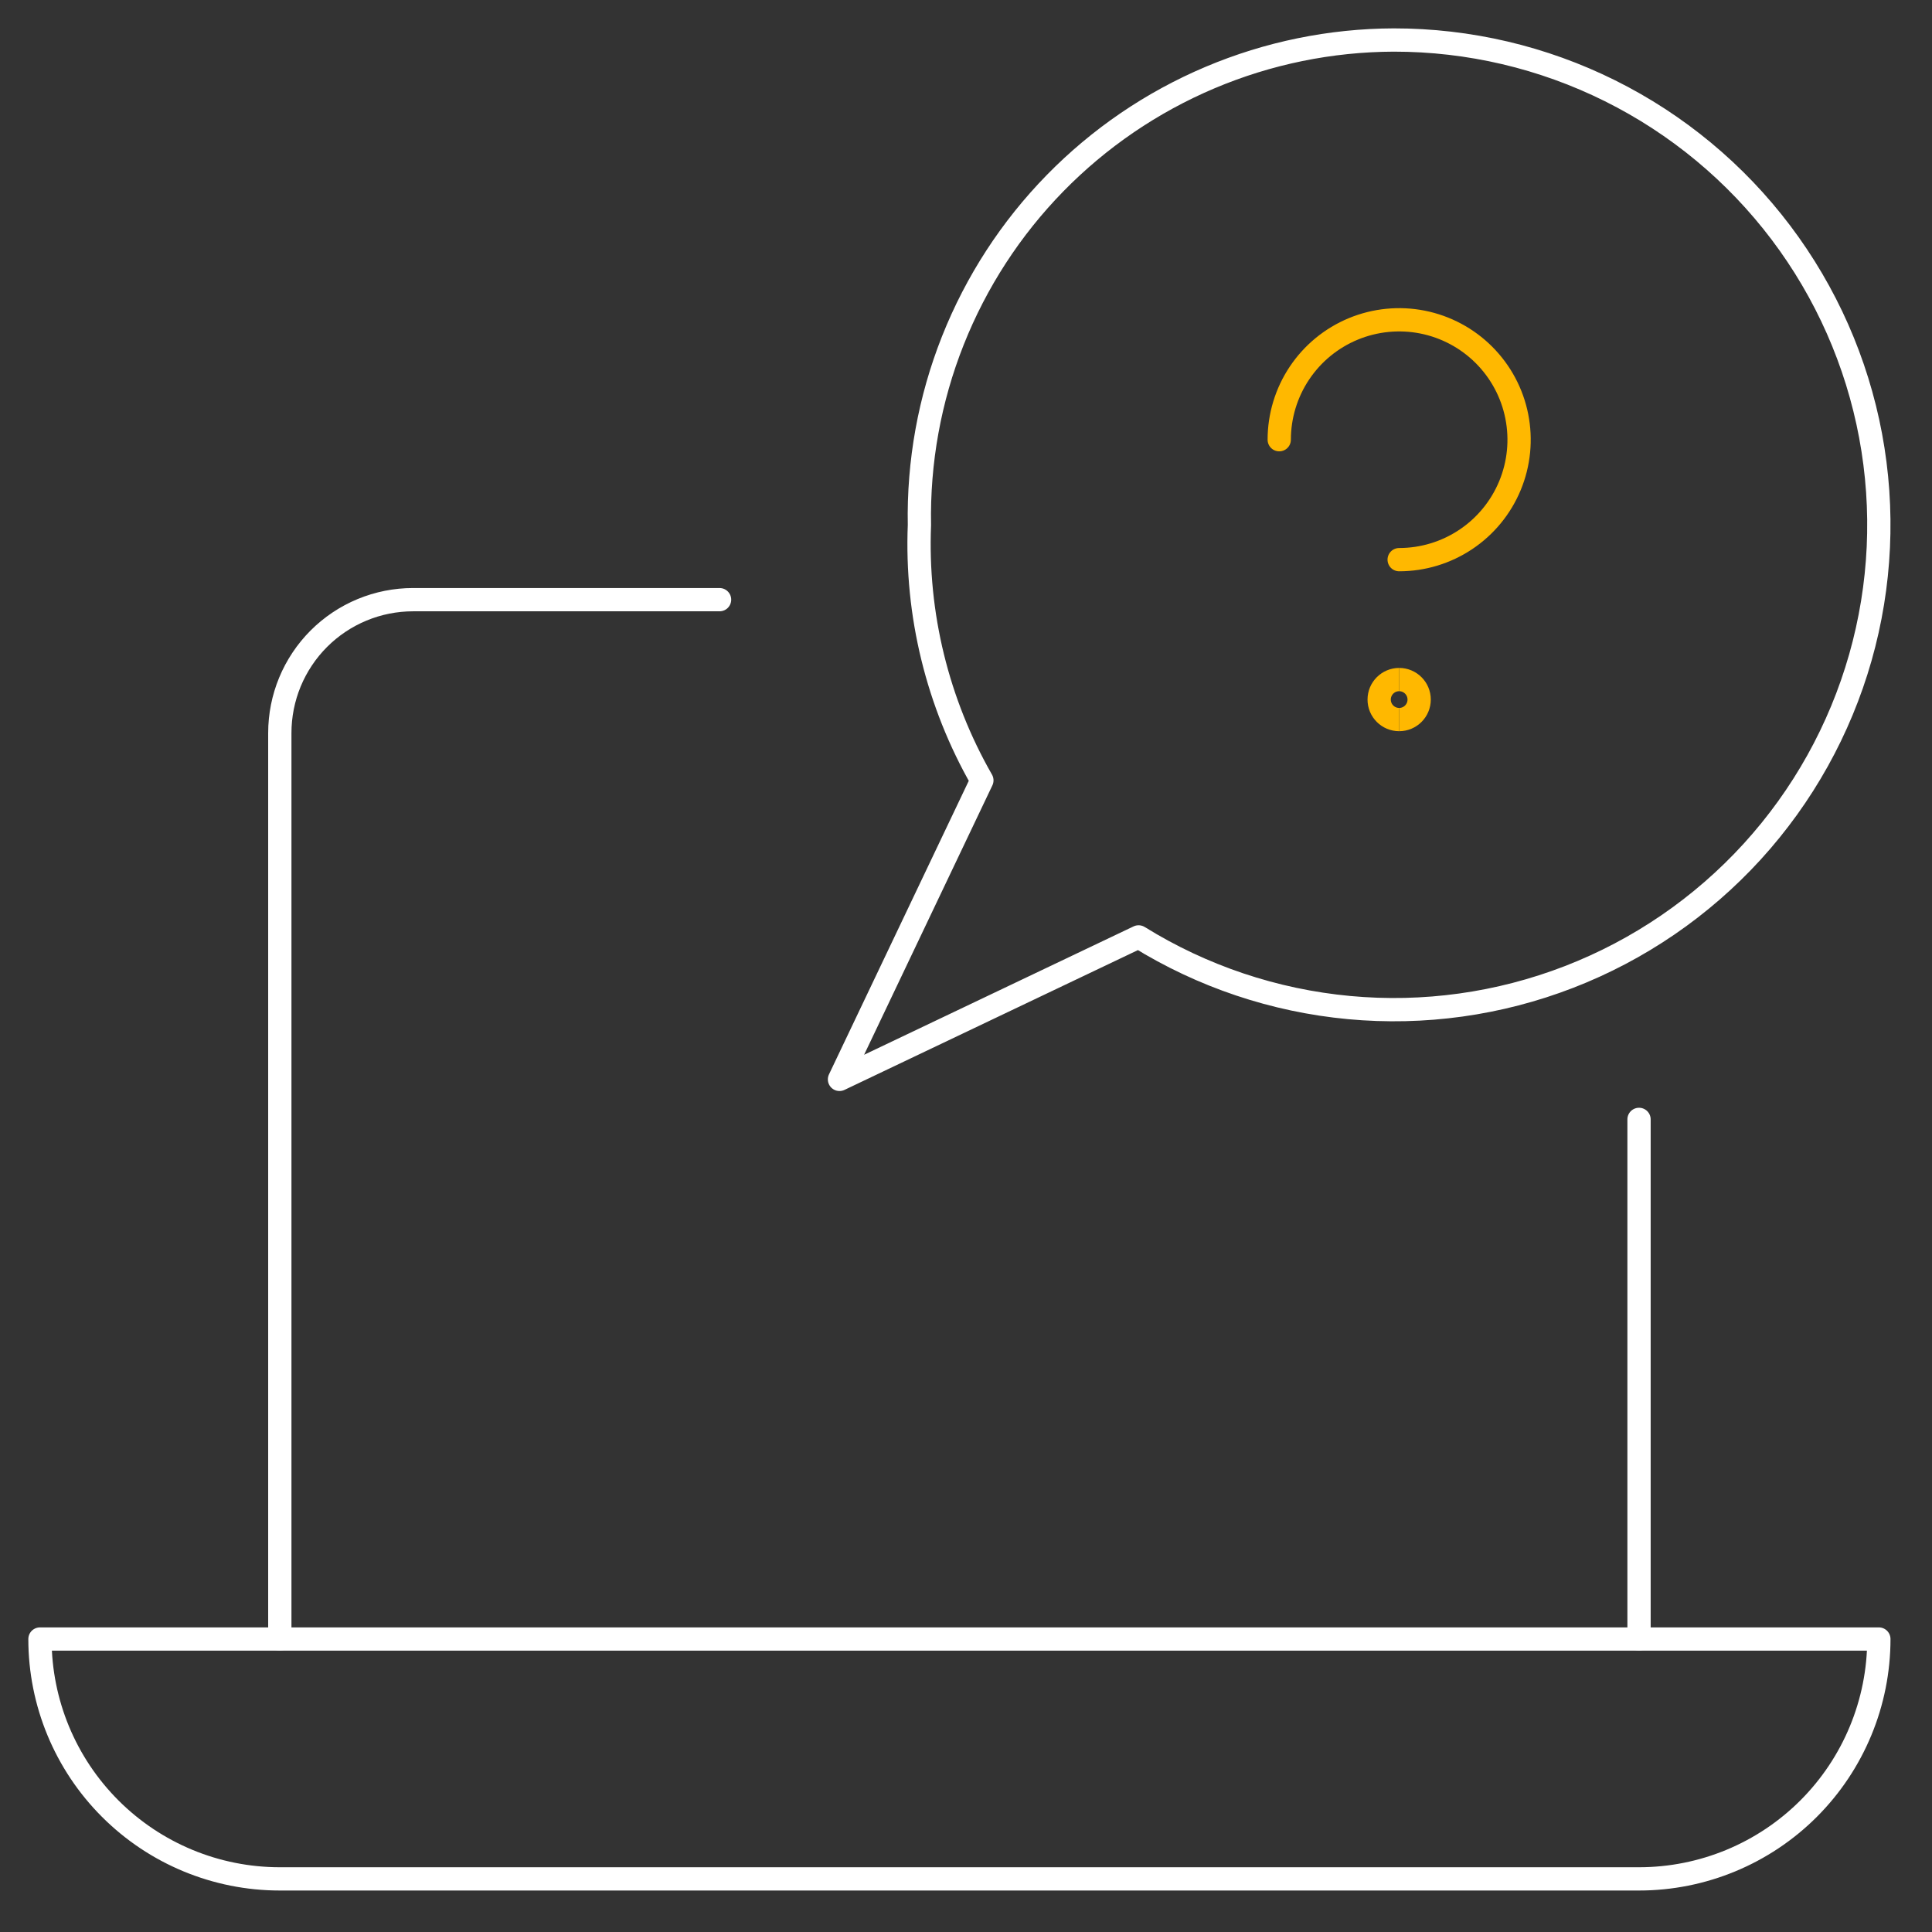 <svg width="83" height="83" viewBox="0 0 83 83" fill="none" xmlns="http://www.w3.org/2000/svg">
<rect x="0" y="0" width="83" height="83" fill="#333333" stroke="none"/>
<path d="M30.913 25.762H17.747C16.995 25.762 16.25 25.91 15.555 26.198C14.86 26.486 14.229 26.908 13.697 27.44C13.166 27.972 12.744 28.604 12.456 29.299C12.169 29.994 12.021 30.739 12.021 31.491V70.414" stroke="white" stroke-linecap="round" stroke-linejoin="round"/>
<path d="M70.414 70.416V48.09" stroke="white" stroke-linecap="round" stroke-linejoin="round"/>
<path d="M80.717 70.414C80.717 73.147 79.631 75.768 77.699 77.7C75.766 79.633 73.145 80.718 70.413 80.718H12.021C9.288 80.718 6.667 79.633 4.735 77.7C2.802 75.768 1.717 73.147 1.717 70.414H80.717Z" stroke="white" stroke-linecap="round" stroke-linejoin="round"/>
<path d="M54.957 18.89C54.957 17.872 55.259 16.875 55.825 16.028C56.391 15.181 57.196 14.52 58.138 14.13C59.079 13.741 60.115 13.639 61.114 13.837C62.114 14.036 63.032 14.527 63.752 15.247C64.473 15.968 64.964 16.886 65.162 17.885C65.361 18.885 65.259 19.921 64.869 20.862C64.479 21.804 63.819 22.608 62.972 23.174C62.124 23.741 61.128 24.043 60.109 24.043" stroke="#FFB800" stroke-linecap="round" stroke-linejoin="round"/>
<path d="M59.878 1.719C57.165 1.728 54.482 2.276 51.983 3.333C49.485 4.389 47.221 5.932 45.325 7.871C43.428 9.81 41.937 12.107 40.936 14.629C39.936 17.15 39.448 19.846 39.499 22.558C39.345 26.393 40.275 30.194 42.182 33.525L36.065 46.371L48.914 40.25C51.653 41.948 54.749 42.987 57.958 43.286C61.167 43.585 64.401 43.135 67.407 41.971C70.413 40.808 73.107 38.963 75.279 36.582C77.45 34.2 79.04 31.348 79.922 28.248C80.804 25.148 80.954 21.886 80.362 18.718C79.769 15.55 78.45 12.563 76.507 9.991C74.564 7.42 72.051 5.334 69.166 3.899C66.28 2.463 63.101 1.717 59.878 1.719Z" stroke="white" stroke-linecap="round" stroke-linejoin="round"/>
<path d="M60.109 30.913C59.634 30.913 59.25 30.528 59.25 30.054C59.25 29.58 59.634 29.195 60.109 29.195" stroke="#FFB800"/>
<path d="M60.109 30.913C60.584 30.913 60.968 30.528 60.968 30.054C60.968 29.58 60.584 29.195 60.109 29.195" stroke="#FFB800"/>
</svg>
